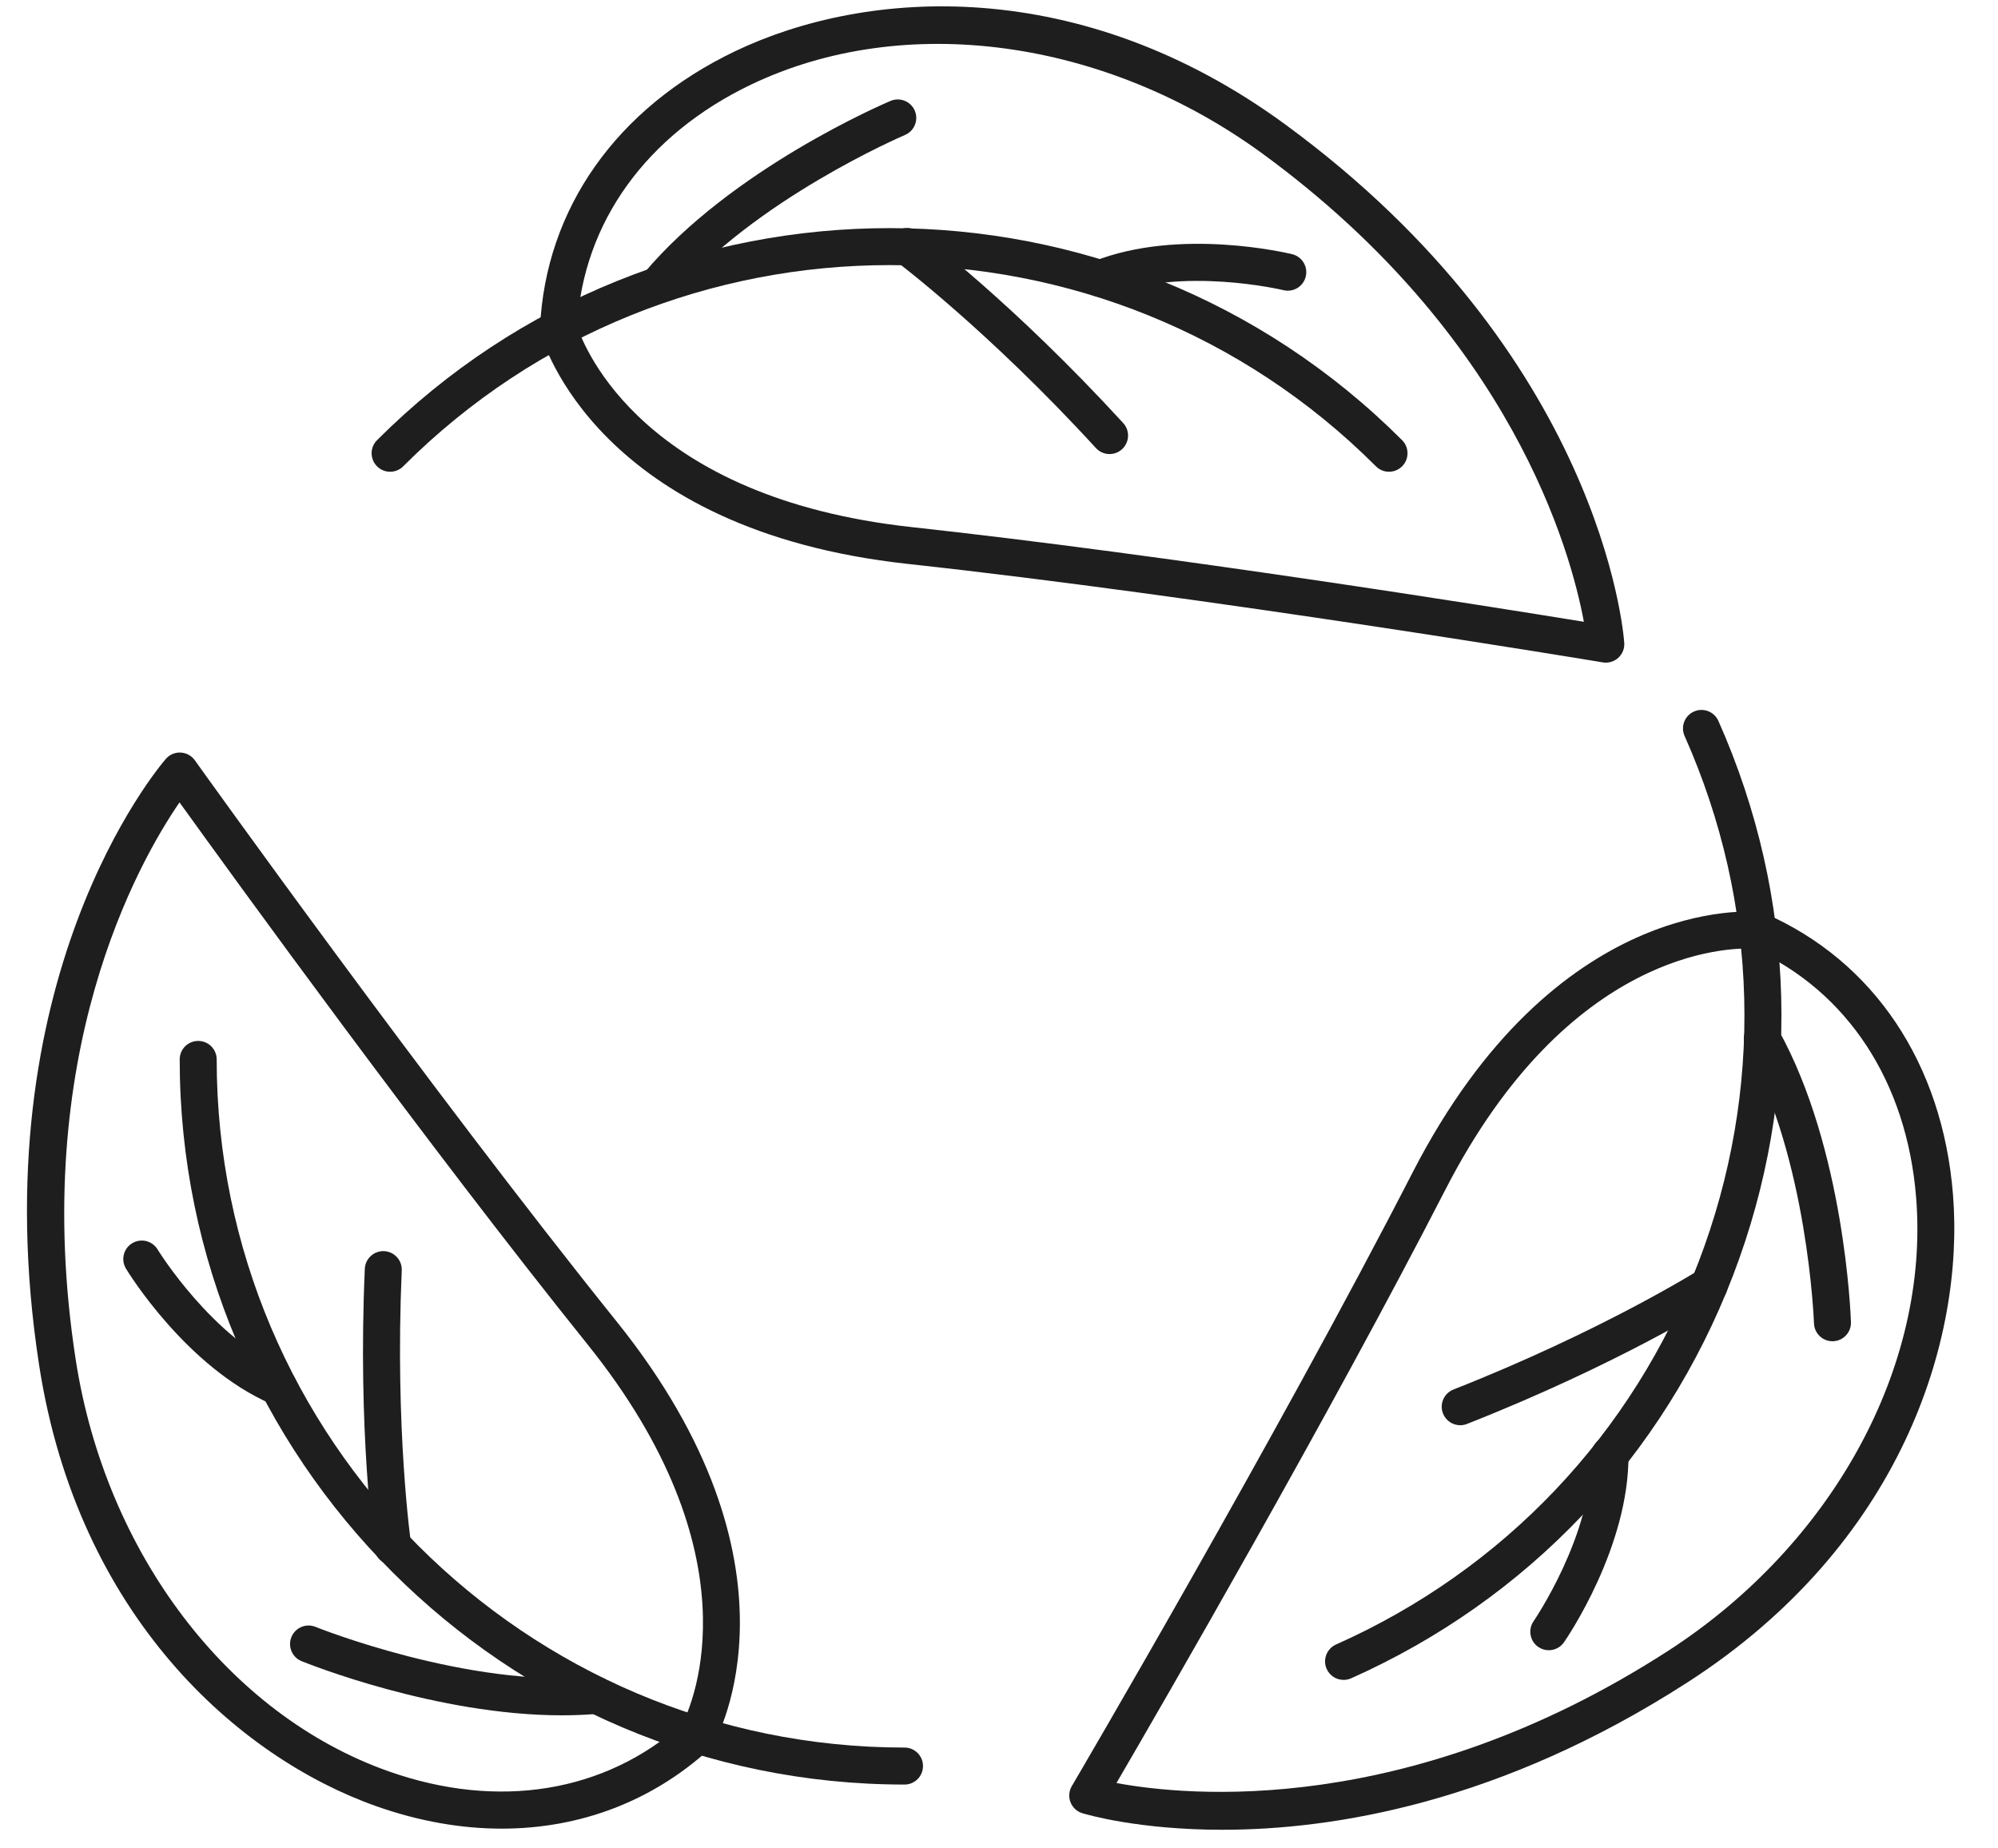 <svg width="80" height="74" viewBox="0 0 80 74" fill="none" xmlns="http://www.w3.org/2000/svg">
<g clip-path="url(#clip0_27_366)">
<path d="M36.217 71.444C20.214 71.444 7.195 58.421 7.195 42.413C7.195 42.004 7.527 41.673 7.936 41.673C8.345 41.673 8.676 42.004 8.676 42.413C8.676 57.604 21.031 69.963 36.217 69.963C36.626 69.963 36.957 70.294 36.957 70.703C36.957 71.112 36.626 71.444 36.217 71.444Z" fill="#1E1E1E"/>
<path d="M20.091 73.209C18.464 73.209 16.776 72.914 15.076 72.314C9.565 70.371 3.123 64.713 1.568 54.663C-0.824 39.197 6.334 30.736 6.64 30.383C6.788 30.212 7.002 30.117 7.234 30.129C7.461 30.14 7.67 30.254 7.802 30.439C7.894 30.569 17.177 43.554 24.686 52.901C32.522 62.656 28.728 69.545 28.563 69.833C28.524 69.9 28.476 69.96 28.419 70.013C26.105 72.123 23.21 73.209 20.091 73.209ZM7.188 32.123C5.562 34.488 1.145 42.24 3.032 54.437C4.23 62.184 9.151 68.654 15.568 70.917C19.951 72.464 24.229 71.765 27.327 69.003C27.753 68.155 30.297 62.252 23.531 53.83C17.092 45.813 9.358 35.139 7.188 32.123Z" fill="#1E1E1E"/>
<path d="M11.152 56.268C11.053 56.268 10.953 56.248 10.856 56.206C7.463 54.729 5.141 50.95 5.044 50.79C4.832 50.44 4.943 49.985 5.292 49.773C5.643 49.56 6.097 49.671 6.309 50.021C6.331 50.056 8.49 53.561 11.447 54.848C11.822 55.011 11.994 55.447 11.831 55.822C11.71 56.102 11.437 56.268 11.152 56.268Z" fill="#1E1E1E"/>
<path d="M15.724 62.652C15.362 62.652 15.046 62.386 14.992 62.017C14.965 61.828 14.322 57.303 14.607 50.796C14.625 50.388 14.971 50.072 15.379 50.089C15.787 50.107 16.104 50.453 16.086 50.861C15.808 57.219 16.451 61.76 16.458 61.805C16.516 62.21 16.236 62.585 15.831 62.644C15.795 62.649 15.759 62.652 15.724 62.652Z" fill="#1E1E1E"/>
<path d="M22.497 68.672C17.476 68.672 12.313 66.6 12.075 66.504C11.697 66.35 11.514 65.918 11.668 65.539C11.822 65.16 12.255 64.977 12.632 65.131C12.693 65.156 18.745 67.581 23.809 67.135C24.212 67.098 24.575 67.401 24.611 67.808C24.647 68.216 24.346 68.575 23.939 68.611C23.462 68.653 22.98 68.672 22.497 68.672Z" fill="#1E1E1E"/>
<path d="M55.616 18.886C55.427 18.886 55.237 18.814 55.093 18.669C44.354 7.928 26.882 7.928 16.144 18.669C15.855 18.959 15.386 18.959 15.097 18.669C14.807 18.38 14.807 17.911 15.097 17.622C26.412 6.303 44.824 6.303 56.14 17.622C56.429 17.911 56.429 18.38 56.14 18.669C55.995 18.814 55.806 18.886 55.616 18.886Z" fill="#1E1E1E"/>
<path d="M64.297 26.528C64.256 26.528 64.216 26.525 64.175 26.518C64.017 26.492 48.274 23.875 36.357 22.577C23.922 21.222 21.734 13.668 21.647 13.347C21.627 13.272 21.618 13.195 21.622 13.119C21.842 8.356 24.688 4.323 29.43 2.053C34.701 -0.471 43.256 -1.026 51.459 4.98C64.083 14.225 65.002 25.27 65.035 25.736C65.052 25.962 64.963 26.183 64.795 26.336C64.658 26.46 64.48 26.528 64.297 26.528ZM23.108 13.06C23.406 13.961 25.78 19.935 36.517 21.104C46.738 22.218 59.752 24.296 63.418 24.893C62.896 22.071 60.539 13.465 50.584 6.175C44.26 1.544 36.207 0.45 30.069 3.388C25.878 5.396 23.346 8.915 23.108 13.06Z" fill="#1E1E1E"/>
<path d="M44.072 11.888C43.776 11.888 43.497 11.71 43.383 11.419C43.233 11.038 43.42 10.608 43.8 10.458C47.245 9.103 51.557 10.133 51.739 10.177C52.136 10.274 52.379 10.675 52.282 11.072C52.186 11.469 51.786 11.714 51.388 11.616C51.348 11.607 47.343 10.656 44.343 11.837C44.254 11.872 44.162 11.888 44.072 11.888Z" fill="#1E1E1E"/>
<path d="M44.427 18.178C44.227 18.178 44.027 18.097 43.881 17.938C39.583 13.246 35.919 10.489 35.882 10.462C35.555 10.217 35.487 9.753 35.732 9.425C35.977 9.097 36.441 9.03 36.768 9.275C36.922 9.39 40.574 12.135 44.973 16.937C45.249 17.239 45.228 17.707 44.927 17.983C44.785 18.114 44.605 18.178 44.427 18.178Z" fill="#1E1E1E"/>
<path d="M26.347 12.157C26.18 12.157 26.011 12.1 25.872 11.984C25.559 11.721 25.518 11.254 25.78 10.941C29.277 6.766 35.4 4.149 35.659 4.039C36.035 3.881 36.469 4.057 36.629 4.433C36.788 4.81 36.611 5.245 36.235 5.404C36.175 5.429 30.179 7.996 26.915 11.892C26.769 12.067 26.559 12.157 26.347 12.157Z" fill="#1E1E1E"/>
<path d="M53.797 67.254C53.513 67.254 53.243 67.091 53.12 66.815C52.953 66.442 53.122 66.004 53.495 65.837C60.215 62.844 65.368 57.412 68.004 50.542C70.64 43.672 70.443 36.186 67.451 29.464C67.284 29.09 67.453 28.652 67.826 28.486C68.2 28.319 68.637 28.488 68.804 28.861C71.957 35.945 72.164 43.833 69.387 51.073C66.609 58.312 61.179 64.036 54.098 67.191C54 67.234 53.897 67.254 53.797 67.254Z" fill="#1E1E1E"/>
<path d="M48.942 73.254C45.599 73.254 43.529 72.649 43.337 72.591C43.12 72.525 42.946 72.363 42.863 72.152C42.781 71.94 42.8 71.703 42.915 71.507C42.996 71.37 51.079 57.604 56.56 46.941C62.281 35.812 70.114 36.478 70.447 36.511C70.523 36.518 70.598 36.538 70.668 36.569C75.034 38.481 77.779 42.584 78.198 47.826C78.665 53.652 76.119 61.841 67.573 67.349C60.069 72.186 53.383 73.254 48.942 73.254ZM44.703 71.383C47.524 71.906 56.401 72.789 66.771 66.104C73.359 61.857 77.266 54.729 76.722 47.944C76.351 43.31 73.973 39.685 70.19 37.977C69.243 37.934 62.818 38.008 57.878 47.618C53.176 56.764 46.574 68.173 44.703 71.383Z" fill="#1E1E1E"/>
<path d="M62.013 66.066C61.868 66.066 61.721 66.024 61.592 65.935C61.256 65.702 61.173 65.241 61.405 64.904C61.428 64.87 63.751 61.471 63.724 58.246C63.72 57.837 64.049 57.502 64.457 57.499H64.464C64.87 57.499 65.201 57.826 65.204 58.233C65.235 61.935 62.729 65.594 62.622 65.748C62.478 65.955 62.248 66.066 62.013 66.066Z" fill="#1E1E1E"/>
<path d="M58.468 57.059C58.172 57.059 57.893 56.881 57.778 56.589C57.628 56.208 57.815 55.779 58.196 55.629C64.115 53.297 68.001 50.862 68.039 50.838C68.385 50.62 68.842 50.723 69.06 51.069C69.278 51.415 69.175 51.872 68.829 52.09C68.668 52.193 64.797 54.62 58.738 57.007C58.649 57.042 58.558 57.059 58.468 57.059Z" fill="#1E1E1E"/>
<path d="M73.371 53.696C72.974 53.696 72.646 53.38 72.632 52.98C72.63 52.914 72.383 46.396 69.916 41.952C69.718 41.594 69.847 41.143 70.204 40.945C70.561 40.746 71.013 40.875 71.211 41.233C73.854 45.993 74.103 52.65 74.112 52.931C74.126 53.34 73.805 53.682 73.397 53.696C73.388 53.695 73.38 53.696 73.371 53.696Z" fill="#1E1E1E"/>
</g>
<defs>
<clipPath id="clip0_27_366">
<rect width="79" height="73" fill="white" transform="translate(0.166 0.254)"/>
</clipPath>
</defs>
</svg>
